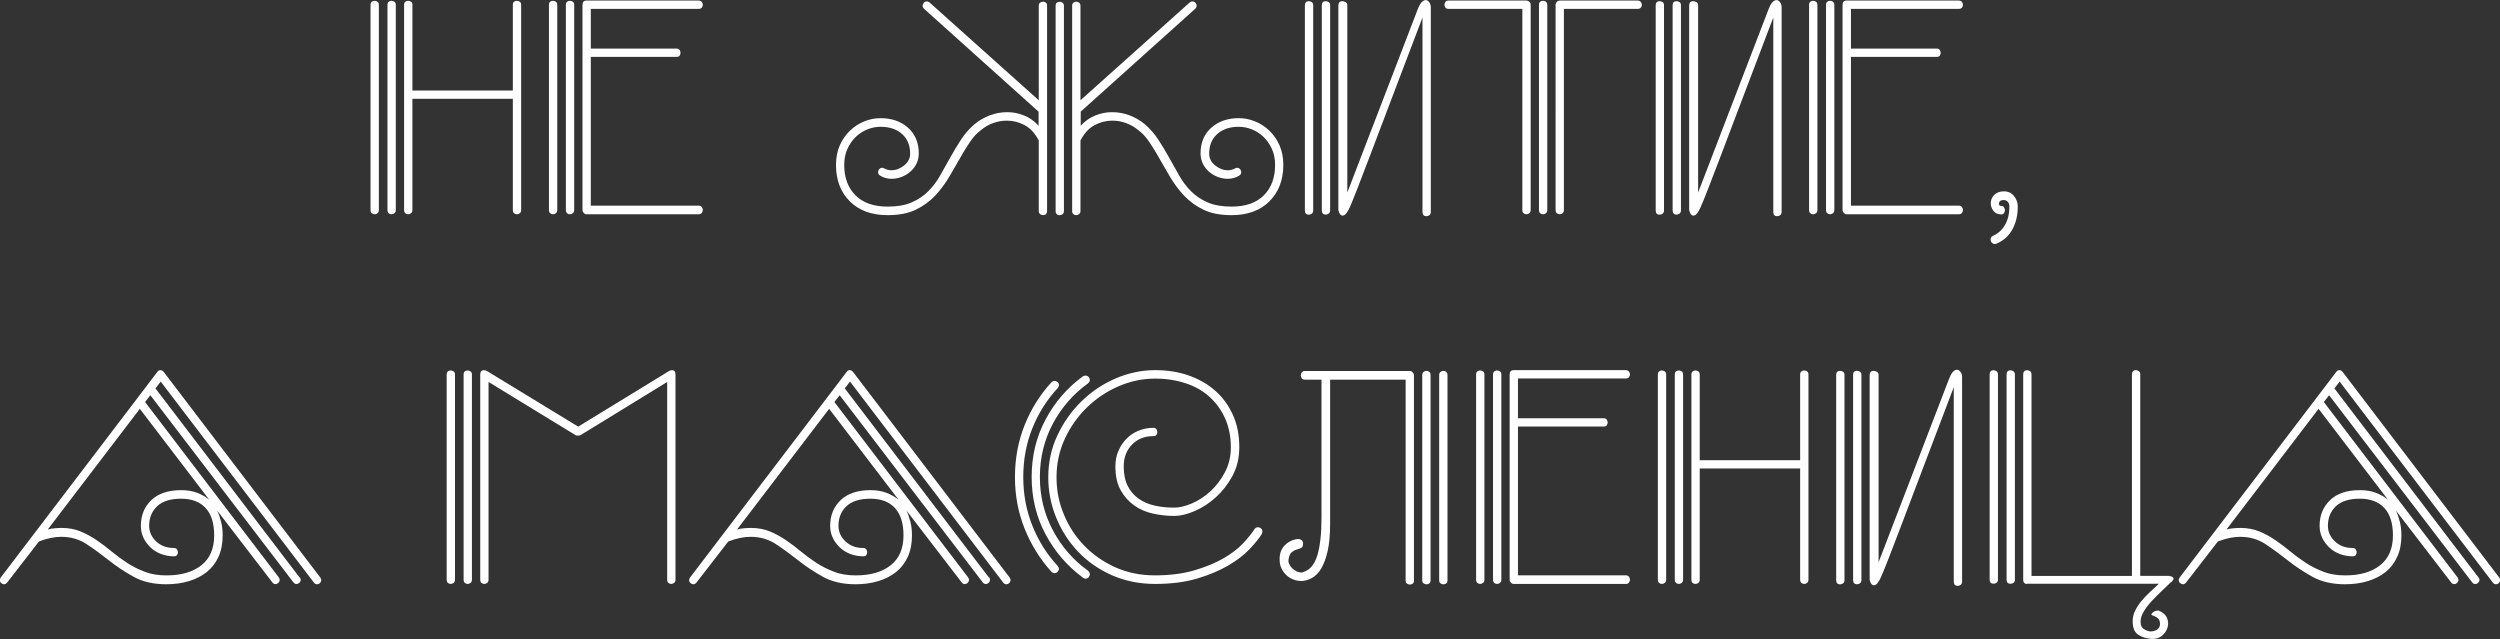 <?xml version="1.0" encoding="UTF-8"?>
<svg id="Layer_1" data-name="Layer 1" xmlns="http://www.w3.org/2000/svg" viewBox="0 0 312.92 80">
  <rect x="0" y="0" width="312.92" height="80" fill="#333333" stroke="none"/>
  <defs>
    <style>
      .cls-1 {
        fill: #fff;
      }
    </style>
  </defs>
  <path class="cls-1" d="m46.38.61c0-.18.05-.31.15-.39.1-.08.22-.12.35-.12s.25.04.37.12c.12.08.17.21.17.39v25.68c0,.18-.06.31-.17.4-.12.09-.24.13-.37.13s-.24-.05-.35-.13c-.1-.09-.15-.23-.15-.4V.61Zm3.16,25.68c0,.18-.06.31-.17.4-.12.09-.24.13-.37.13s-.24-.05-.35-.13c-.1-.09-.15-.23-.15-.4V.61c0-.18.05-.31.15-.39.1-.08.22-.12.35-.12s.25.04.37.12.17.21.17.39v25.68Zm1.04-25.68c0-.18.05-.31.15-.39.1-.08.22-.12.35-.12s.25.04.37.12.17.21.17.39v10.72h12.57V.61c0-.18.05-.31.15-.39.1-.08.22-.12.35-.12s.25.04.37.12c.12.08.17.21.17.39v25.68c0,.18-.06.31-.17.4-.12.09-.24.13-.37.13s-.24-.05-.35-.13c-.1-.09-.15-.23-.15-.4v-13.92h-12.57v13.92c0,.18-.06.31-.17.4-.12.09-.24.13-.37.13s-.24-.05-.35-.13c-.1-.09-.15-.23-.15-.4V.61Z"/>
  <path class="cls-1" d="m68.71.61c0-.18.05-.31.15-.39.1-.08.22-.12.35-.12s.25.04.37.12c.12.08.17.21.17.39v25.68c0,.18-.06.31-.17.4-.12.09-.24.13-.37.13s-.24-.05-.35-.13c-.1-.09-.15-.23-.15-.4V.61Zm3.16,25.68c0,.18-.06.31-.17.4-.12.09-.24.13-.37.13s-.24-.05-.35-.13c-.1-.09-.15-.23-.15-.4V.61c0-.18.05-.31.15-.39.1-.08.22-.12.35-.12s.25.04.37.12.17.21.17.39v25.68Zm2.08-25.18v4.97h10.72c.18,0,.31.06.39.17.08.12.12.24.12.37s-.04.24-.12.35c-.08.1-.21.15-.39.15h-10.72v18.62h13.49c.18,0,.31.06.4.17.09.12.13.24.13.37s-.05.25-.13.37c-.09.12-.23.17-.4.17h-14.03c-.13,0-.24-.06-.35-.17-.1-.12-.15-.24-.15-.37V.61c0-.36.17-.54.5-.54h14.03c.18,0,.31.06.4.17.09.12.13.24.13.37s-.05.24-.13.35c-.09.1-.23.15-.4.15h-13.49Z"/>
  <path class="cls-1" d="m130.01,13.99l-14.34-12.88c-.13-.13-.19-.26-.19-.39s.05-.25.15-.37c.1-.12.23-.17.39-.17.13,0,.24.05.35.15l13.65,12.22V.72c0-.18.06-.31.17-.39s.24-.12.37-.12.24.04.35.12c.1.08.15.21.15.39v25.68c0,.18-.05.31-.15.4-.1.09-.22.13-.35.13s-.25-.05-.37-.13c-.12-.09-.17-.23-.17-.4v-8.83s-.04-.05-.04-.06c0-.01-.01-.03-.04-.06-.44-.82-1-1.42-1.7-1.79-.69-.37-1.43-.56-2.2-.56-.59,0-1.17.1-1.74.31-.57.21-1.09.51-1.58.93-.44.33-.82.74-1.16,1.21-.33.48-.67,1-1,1.56-.57.98-1.12,1.93-1.66,2.87-.54.94-1.16,1.77-1.85,2.51-.69.73-1.51,1.32-2.45,1.77-.94.45-2.1.67-3.49.67-2.01,0-3.59-.58-4.74-1.73-1.16-1.16-1.73-2.67-1.73-4.55,0-.93.16-1.75.48-2.47.32-.72.75-1.33,1.27-1.83.53-.5,1.12-.89,1.79-1.16.67-.27,1.35-.4,2.04-.4,1.39,0,2.53.4,3.43,1.19.9.8,1.35,1.88,1.35,3.24,0,.46-.1.89-.29,1.27-.19.39-.45.72-.77,1-.32.28-.69.5-1.1.66-.41.15-.82.23-1.23.23-.54,0-1.02-.13-1.43-.39-.18-.1-.27-.24-.27-.42,0-.15.05-.29.15-.4.1-.12.23-.17.39-.17.05,0,.13.03.23.08.28.15.58.23.89.23.56,0,1.1-.2,1.6-.6.5-.4.75-.89.75-1.48,0-1.03-.33-1.84-1-2.45-.67-.6-1.57-.91-2.7-.91-.57,0-1.12.11-1.66.33s-1.02.53-1.45.94c-.42.41-.77.91-1.04,1.5s-.4,1.26-.4,2.01c0,1.59.47,2.86,1.41,3.8.94.94,2.28,1.41,4.03,1.41,1.18,0,2.18-.17,2.99-.52.81-.35,1.5-.81,2.08-1.39.58-.58,1.08-1.24,1.5-1.99.42-.74.85-1.5,1.27-2.26.42-.76.87-1.5,1.35-2.24.48-.73,1.05-1.38,1.72-1.95.57-.46,1.2-.82,1.89-1.08s1.41-.39,2.16-.39,1.42.14,2.1.41c.68.27,1.29.7,1.83,1.29v-1.77Zm3.16-13.26c0-.18-.06-.31-.17-.39s-.24-.12-.37-.12-.24.04-.35.12c-.1.08-.15.21-.15.39v25.68c0,.18.05.31.15.4.1.09.22.13.35.13s.25-.05.37-.13c.12-.09.17-.23.17-.4V.72Zm2.08,13.26l14.34-12.88c.13-.13.19-.26.19-.39s-.05-.25-.15-.37c-.1-.12-.23-.17-.39-.17-.13,0-.24.05-.35.15l-13.65,12.22V.72c0-.18-.06-.31-.17-.39s-.24-.12-.37-.12-.24.04-.35.12c-.1.08-.15.21-.15.39v25.68c0,.18.05.31.15.4.1.09.22.13.35.13s.25-.05.37-.13c.12-.09.17-.23.17-.4v-8.83s.04-.05.04-.06c0-.01.01-.03.04-.06.44-.82,1-1.42,1.7-1.79.69-.37,1.43-.56,2.2-.56.59,0,1.17.1,1.74.31.56.21,1.09.51,1.58.93.44.33.82.74,1.16,1.21.33.48.67,1,1,1.56.57.98,1.12,1.93,1.66,2.87.54.94,1.16,1.77,1.85,2.51.69.73,1.51,1.32,2.45,1.77.94.45,2.1.67,3.49.67,2.01,0,3.59-.58,4.74-1.73,1.16-1.16,1.74-2.67,1.74-4.55,0-.93-.16-1.75-.48-2.47-.32-.72-.75-1.33-1.27-1.83-.53-.5-1.12-.89-1.79-1.16-.67-.27-1.35-.4-2.04-.4-1.39,0-2.53.4-3.43,1.19-.9.8-1.35,1.88-1.35,3.24,0,.46.1.89.29,1.27s.45.72.77,1c.32.28.69.5,1.1.66.41.15.82.23,1.23.23.54,0,1.02-.13,1.43-.39.18-.1.27-.24.27-.42,0-.15-.05-.29-.15-.4-.1-.12-.23-.17-.39-.17-.05,0-.13.03-.23.08-.28.15-.58.23-.89.23-.57,0-1.1-.2-1.6-.6-.5-.4-.75-.89-.75-1.48,0-1.03.33-1.84,1-2.45.67-.6,1.57-.91,2.7-.91.57,0,1.12.11,1.66.33s1.02.53,1.45.94c.42.41.77.91,1.04,1.5.27.59.4,1.26.4,2.01,0,1.59-.47,2.86-1.41,3.8-.94.94-2.28,1.41-4.03,1.41-1.18,0-2.18-.17-2.99-.52-.81-.35-1.5-.81-2.08-1.39-.58-.58-1.08-1.24-1.5-1.99-.42-.74-.85-1.5-1.27-2.26-.42-.76-.87-1.5-1.35-2.24-.48-.73-1.05-1.38-1.72-1.95-.57-.46-1.2-.82-1.89-1.08-.69-.26-1.41-.39-2.16-.39s-1.42.14-2.1.41c-.68.27-1.29.7-1.83,1.29v-1.77Z"/>
  <path class="cls-1" d="m163.33.65c0-.33.17-.5.5-.5.13,0,.25.04.37.12.12.08.17.21.17.39v25.68c0,.18-.06.31-.17.4-.12.09-.24.13-.37.13-.33,0-.5-.18-.5-.54V.65Zm3.16,25.68c0,.18-.06.31-.17.4-.12.09-.24.13-.37.13-.33,0-.5-.18-.5-.54V.65c0-.33.17-.5.5-.5.13,0,.25.04.37.12s.17.21.17.39v25.68Zm1.04-25.68c0-.33.17-.5.5-.5.13,0,.26.04.4.12.14.08.21.21.21.39v23.44l8.83-22.98c.18-.46.37-.77.56-.93.19-.15.37-.21.52-.17.15.04.28.15.39.33.1.18.15.35.15.5v25.68c0,.18-.06.31-.17.4-.12.09-.24.13-.37.13-.33,0-.5-.18-.5-.54V2.19c-1.57,4.11-2.89,7.58-3.95,10.39-1.07,2.82-1.95,5.13-2.64,6.96-.69,1.83-1.23,3.23-1.62,4.22s-.68,1.72-.89,2.18c-.28.64-.56.99-.83,1.04-.27.05-.47-.17-.6-.66V.65Z"/>
  <path class="cls-1" d="m191.05.07c.13,0,.25.05.37.15s.17.23.17.39v25.68c0,.18-.06.31-.17.4-.12.09-.24.13-.37.13s-.24-.05-.35-.13c-.1-.09-.15-.23-.15-.4V1.11h-9.21c-.21,0-.35-.05-.42-.15s-.12-.22-.12-.35.04-.25.12-.37.22-.17.42-.17h9.72Zm1.58.54c0-.18.05-.31.15-.39.1-.08.22-.12.35-.12s.25.04.37.12c.11.08.17.21.17.39v25.68c0,.18-.06.31-.17.4-.12.09-.24.13-.37.13s-.24-.05-.35-.13c-.1-.09-.15-.23-.15-.4V.61Zm3.12.5v25.18c0,.18-.06.31-.17.4-.11.09-.24.13-.37.13s-.24-.05-.35-.13c-.1-.09-.15-.23-.15-.4V.61c0-.15.06-.28.17-.39s.24-.15.37-.15h9.72c.18,0,.31.06.4.17s.14.24.14.37-.05.24-.14.35-.22.15-.4.15h-9.21Z"/>
  <path class="cls-1" d="m207.24.65c0-.33.17-.5.5-.5.13,0,.25.04.37.12s.17.21.17.39v25.68c0,.18-.06.31-.17.4-.12.09-.24.13-.37.13-.33,0-.5-.18-.5-.54V.65Zm3.16,25.68c0,.18-.06.31-.17.4-.12.09-.24.13-.37.13-.33,0-.5-.18-.5-.54V.65c0-.33.17-.5.5-.5.13,0,.25.04.37.12s.17.21.17.39v25.68Zm1.04-25.68c0-.33.17-.5.5-.5.13,0,.26.04.4.12.14.08.21.21.21.39v23.44l8.83-22.98c.18-.46.37-.77.56-.93.19-.15.37-.21.52-.17.15.04.28.15.39.33s.15.35.15.5v25.68c0,.18-.06.31-.17.4-.12.09-.24.13-.37.13-.34,0-.5-.18-.5-.54V2.19c-1.57,4.11-2.89,7.58-3.95,10.39-1.07,2.82-1.95,5.13-2.64,6.96s-1.23,3.23-1.62,4.22c-.39.99-.68,1.72-.89,2.18-.28.64-.56.99-.83,1.04-.27.05-.47-.17-.6-.66V.65Z"/>
  <path class="cls-1" d="m226.44.61c0-.18.05-.31.15-.39s.22-.12.35-.12.25.04.37.12.17.21.17.39v25.68c0,.18-.06.31-.17.4-.12.09-.24.13-.37.13s-.24-.05-.35-.13c-.1-.09-.15-.23-.15-.4V.61Zm3.16,25.68c0,.18-.06.31-.17.4-.12.09-.24.13-.37.13s-.24-.05-.35-.13c-.1-.09-.15-.23-.15-.4V.61c0-.18.05-.31.15-.39.1-.08.22-.12.35-.12s.25.04.37.12c.11.08.17.21.17.39v25.68Zm2.08-25.18v4.97h10.72c.18,0,.31.06.39.17s.12.24.12.37-.04.24-.12.35-.21.15-.39.15h-10.72v18.62h13.49c.18,0,.31.06.4.17.09.12.13.24.13.37s-.05.25-.13.37c-.09.12-.23.17-.4.17h-14.04c-.13,0-.24-.06-.35-.17-.1-.12-.15-.24-.15-.37V.61c0-.36.17-.54.5-.54h14.04c.18,0,.31.06.4.17.09.12.13.24.13.37s-.05.24-.13.35c-.09.1-.23.15-.4.15h-13.49Z"/>
  <path class="cls-1" d="m250.46,26.83c-.41,0-.73-.15-.95-.44-.22-.29-.33-.61-.33-.94,0-.41.15-.77.44-1.06.3-.29.7-.44,1.21-.44.54,0,.96.2,1.27.6.31.4.46.83.46,1.29,0,1.08-.22,2.03-.66,2.85s-1.11,1.43-2.01,1.81c-.05.03-.13.04-.23.04-.13,0-.24-.06-.35-.17s-.15-.25-.15-.4c0-.21.1-.36.31-.46.64-.28,1.14-.74,1.5-1.37s.54-1.39.54-2.29c0-.26-.07-.46-.21-.6-.14-.14-.3-.21-.48-.21-.23,0-.39.05-.48.13-.09.09-.13.19-.13.29,0,.15.03.24.08.27.05.03.1.04.15.04.18,0,.31.06.39.17.08.12.12.24.12.37s-.04.25-.12.37c-.08.12-.21.17-.39.17Z"/>
  <path class="cls-1" d="m37.52,72.25c.08.13.12.23.12.31,0,.15-.06.28-.17.39-.12.1-.24.15-.37.15-.15,0-.28-.08-.39-.23l-17.89-23.4-.66.85,16.73,21.94c.08.13.12.23.12.31,0,.15-.06.28-.17.39-.12.1-.24.15-.37.15-.15,0-.28-.08-.39-.23l-6.9-8.98c.21.44.37.91.5,1.43.13.51.19,1.08.19,1.7,0,1-.17,1.89-.52,2.66-.35.77-.84,1.41-1.47,1.91-.63.5-1.38.88-2.24,1.14-.86.26-1.81.39-2.83.39-1.59,0-2.95-.31-4.07-.93-1.12-.62-2.15-1.3-3.08-2.04-.94-.74-1.87-1.43-2.8-2.04-.93-.62-1.99-.93-3.2-.93-.82,0-1.75.19-2.78.58l-3.97,5.13c-.13.15-.26.23-.39.23s-.25-.05-.37-.15c-.12-.1-.17-.23-.17-.39,0-.08.04-.18.12-.31l19.59-25.72c.1-.15.23-.23.39-.23s.3.08.42.23l19.59,25.72c.08.13.12.23.12.31,0,.15-.06.28-.17.39s-.24.15-.37.15c-.15,0-.28-.08-.39-.23l-19.16-25.14-.66.85,18.04,23.67Zm-20.01-21.09l-11.53,15.11c.31-.08.6-.13.89-.15.28-.02.56-.04.85-.04.87,0,1.66.15,2.37.44.71.3,1.38.66,2.02,1.1.64.44,1.27.91,1.89,1.43.62.51,1.27.99,1.95,1.43.68.44,1.41.8,2.2,1.1.78.3,1.68.44,2.68.44,1.85,0,3.31-.42,4.38-1.27,1.07-.85,1.6-2.1,1.6-3.74,0-1.49-.35-2.63-1.06-3.41-.71-.78-1.73-1.18-3.07-1.18s-2.37.32-3.03.96c-.66.64-.98,1.45-.98,2.43,0,.75.29,1.39.87,1.95.58.55,1.32.83,2.22.83.18,0,.31.06.39.17s.12.24.12.37-.04.24-.12.35-.21.15-.39.15c-.57,0-1.1-.1-1.6-.29-.5-.19-.94-.46-1.31-.81-.37-.35-.67-.75-.89-1.21-.22-.46-.33-.96-.33-1.5,0-1.31.44-2.38,1.31-3.22.87-.83,2.12-1.25,3.74-1.25.75,0,1.41.11,1.99.33s1.09.51,1.52.87l-8.68-11.37Z"/>
  <path class="cls-1" d="m55.91,46.88c0-.18.05-.31.15-.39.1-.08.22-.12.35-.12s.25.04.37.12c.12.08.17.21.17.39v25.68c0,.18-.06.31-.17.4-.12.09-.24.13-.37.13s-.24-.05-.35-.13c-.1-.09-.15-.23-.15-.4v-25.68Zm3.16,25.68c0,.18-.06.31-.17.4-.12.09-.24.13-.37.13s-.24-.05-.35-.13c-.1-.09-.15-.23-.15-.4v-25.68c0-.18.05-.31.15-.39.1-.08.22-.12.35-.12s.25.04.37.12.17.21.17.39v25.68Zm24.44-24.75l-10.87,6.67c-.05.03-.15.04-.31.04s-.24-.01-.27-.04l-10.91-6.67v24.75c0,.18-.06.31-.17.4-.12.09-.24.13-.37.13s-.24-.05-.35-.13c-.1-.09-.15-.23-.15-.4v-25.68c0-.36.15-.54.46-.54.15,0,.27.03.35.08l11.45,6.98,11.41-6.98c.08-.05.19-.08.35-.08.28,0,.42.18.42.54v25.68c0,.18-.06.31-.17.4-.12.09-.24.13-.37.13s-.24-.05-.35-.13c-.1-.09-.15-.23-.15-.4v-24.75Z"/>
  <path class="cls-1" d="m123.8,72.25c.08.13.12.23.12.31,0,.15-.06.28-.17.39-.12.1-.24.15-.37.15-.15,0-.28-.08-.39-.23l-17.89-23.4-.66.85,16.73,21.94c.08.13.12.23.12.31,0,.15-.06.28-.17.39-.12.1-.24.15-.37.15-.15,0-.28-.08-.39-.23l-6.9-8.98c.21.44.37.91.5,1.43.13.51.19,1.08.19,1.7,0,1-.17,1.89-.52,2.66-.35.77-.84,1.41-1.47,1.91-.63.5-1.38.88-2.24,1.14-.86.26-1.81.39-2.83.39-1.59,0-2.95-.31-4.07-.93-1.12-.62-2.15-1.3-3.08-2.04-.94-.74-1.87-1.43-2.8-2.04-.93-.62-1.99-.93-3.2-.93-.82,0-1.75.19-2.78.58l-3.97,5.13c-.13.15-.26.23-.39.23s-.25-.05-.37-.15c-.12-.1-.17-.23-.17-.39,0-.08.04-.18.12-.31l19.59-25.72c.1-.15.23-.23.39-.23s.3.08.42.23l19.59,25.72c.08.13.12.23.12.31,0,.15-.06.28-.17.39s-.24.15-.37.15c-.15,0-.28-.08-.39-.23l-19.16-25.14-.66.85,18.04,23.67Zm-20.01-21.09l-11.53,15.11c.31-.08.6-.13.89-.15.28-.02.56-.04.85-.04.87,0,1.66.15,2.37.44.71.3,1.38.66,2.02,1.1.64.44,1.27.91,1.89,1.43.62.51,1.27.99,1.95,1.43.68.44,1.41.8,2.2,1.1.78.3,1.68.44,2.68.44,1.85,0,3.31-.42,4.38-1.27,1.07-.85,1.6-2.1,1.6-3.74,0-1.49-.35-2.63-1.06-3.41-.71-.78-1.73-1.18-3.07-1.18s-2.37.32-3.03.96c-.66.64-.98,1.45-.98,2.43,0,.75.29,1.39.87,1.95.58.55,1.32.83,2.22.83.18,0,.31.06.39.17s.12.24.12.37-.04.24-.12.35-.21.15-.39.15c-.57,0-1.1-.1-1.6-.29-.5-.19-.94-.46-1.31-.81-.37-.35-.67-.75-.89-1.21-.22-.46-.33-.96-.33-1.5,0-1.31.44-2.38,1.31-3.22.87-.83,2.12-1.25,3.74-1.25.75,0,1.41.11,1.99.33s1.09.51,1.52.87l-8.68-11.37Z"/>
  <path class="cls-1" d="m132.4,48.57c-1.36,1.46-2.42,3.14-3.18,5.03s-1.14,3.93-1.14,6.11.38,4.19,1.14,6.09,1.82,3.59,3.18,5.05c.1.15.15.27.15.35,0,.13-.06.25-.17.37s-.25.17-.4.17c-.13,0-.26-.06-.39-.19-1.41-1.57-2.53-3.36-3.34-5.38-.81-2.02-1.21-4.17-1.21-6.46s.4-4.48,1.21-6.5c.81-2.02,1.92-3.8,3.34-5.34.13-.13.27-.19.42-.19.13,0,.25.05.37.15.12.1.17.23.17.39,0,.08-.05.19-.15.35Zm3.78-.58c-1.83,1.31-3.28,2.98-4.38,5.01-1.09,2.03-1.64,4.27-1.64,6.71s.55,4.65,1.64,6.69c1.09,2.04,2.55,3.72,4.38,5.03.15.13.23.27.23.42s-.05.29-.15.41c-.1.11-.23.17-.39.17-.1,0-.21-.04-.31-.12-1.95-1.44-3.52-3.24-4.68-5.42-1.17-2.17-1.75-4.57-1.75-7.19s.58-5.02,1.75-7.21c1.17-2.18,2.73-3.98,4.68-5.4.08-.05.18-.08.31-.08.15,0,.28.06.39.17.1.11.15.24.15.37,0,.18-.08.32-.23.42Zm21.78,18.82c-.36.57-.88,1.21-1.56,1.93-.68.72-1.57,1.4-2.66,2.04-1.09.64-2.4,1.19-3.91,1.64-1.52.45-3.26.67-5.24.67s-3.79-.37-5.44-1.1c-1.65-.73-3.05-1.72-4.22-2.95-1.17-1.23-2.08-2.66-2.74-4.28-.66-1.62-.98-3.3-.98-5.05,0-1.85.38-3.59,1.14-5.21.76-1.62,1.76-3.04,3.01-4.26,1.25-1.22,2.67-2.18,4.28-2.87,1.61-.69,3.26-1.04,4.95-1.04,1.52,0,2.92.22,4.2.67,1.28.45,2.4,1.09,3.34,1.93.94.83,1.67,1.84,2.2,3.03.53,1.18.79,2.52.79,4.01,0,1.34-.28,2.53-.85,3.59-.57,1.05-1.27,1.95-2.1,2.7-.84.75-1.72,1.32-2.66,1.72-.94.4-1.78.6-2.53.6-.9,0-1.79-.1-2.66-.29-.87-.19-1.66-.53-2.35-1.02-.69-.49-1.26-1.12-1.7-1.91-.44-.78-.66-1.78-.66-2.99,0-.69.12-1.33.37-1.91.24-.58.58-1.09,1-1.52.42-.44.93-.78,1.5-1.02.58-.24,1.2-.37,1.87-.37.18,0,.31.06.39.17s.12.24.12.37-.04.24-.12.35-.21.15-.39.15c-1.08,0-1.97.35-2.66,1.06-.69.71-1.04,1.61-1.04,2.72,0,.98.17,1.79.5,2.45.33.66.79,1.19,1.37,1.6.58.41,1.25.7,2.02.87.77.17,1.58.25,2.43.25.64,0,1.37-.17,2.2-.52.82-.35,1.59-.85,2.31-1.5.72-.66,1.33-1.45,1.83-2.39.5-.94.75-1.99.75-3.14,0-1.31-.23-2.49-.69-3.55s-1.11-1.96-1.93-2.72c-.82-.76-1.82-1.34-2.99-1.73s-2.46-.6-3.87-.6c-1.57,0-3.09.32-4.57.96-1.48.64-2.8,1.52-3.95,2.64-1.16,1.12-2.08,2.43-2.78,3.93-.69,1.5-1.04,3.1-1.04,4.8s.3,3.17.91,4.65c.6,1.48,1.45,2.78,2.54,3.91,1.09,1.13,2.39,2.04,3.89,2.72,1.5.68,3.17,1.02,4.99,1.02s3.53-.21,4.95-.64c1.43-.42,2.65-.93,3.66-1.52,1.01-.59,1.83-1.22,2.45-1.89.62-.67,1.08-1.25,1.39-1.74.1-.15.24-.23.42-.23.15,0,.29.05.4.15.12.1.17.23.17.39,0,.08-.03.17-.08.27Z"/>
  <path class="cls-1" d="m162.79,72.71c-.31,0-.62-.06-.94-.19-.32-.13-.6-.31-.85-.54-.24-.23-.44-.51-.6-.83-.15-.32-.23-.67-.23-1.06-.03-.74.18-1.35.62-1.81.44-.46.98-.73,1.62-.81.46,0,.69.19.69.58,0,.28-.08.46-.25.54-.17.08-.36.15-.58.21-.22.06-.42.18-.62.35-.19.17-.31.47-.37.91-.03.18,0,.37.1.56.09.19.21.37.37.52.15.15.34.28.56.39.22.1.47.14.75.12l.04-.04c.82-.23,1.41-.91,1.77-2.04.36-1.16.54-2.75.54-4.78v-17.27h-2.08c-.18,0-.31-.06-.39-.17-.08-.11-.12-.24-.12-.37s.04-.25.12-.37.21-.17.39-.17h13.15c.13,0,.24.06.35.17.1.12.15.24.15.37v25.68c0,.18-.05.31-.15.39-.1.08-.22.12-.35.12s-.25-.04-.37-.12-.17-.21-.17-.39v-25.14h-9.45v18.04c0,1.36-.1,2.5-.31,3.41-.21.91-.48,1.65-.81,2.2-.33.55-.73.95-1.18,1.19-.45.24-.92.37-1.41.37Zm15.23-25.76c0-.18.06-.31.17-.4.12-.09.24-.13.37-.13s.24.05.35.13c.1.09.15.23.15.4v25.68c0,.18-.05.31-.15.39-.1.08-.22.12-.35.12s-.25-.04-.37-.12c-.12-.08-.17-.21-.17-.39v-25.68Zm3.16,25.68c0,.18-.05.31-.15.39-.1.08-.22.12-.35.12s-.25-.04-.37-.12c-.12-.08-.17-.21-.17-.39v-25.68c0-.18.06-.31.17-.4.12-.09.24-.13.37-.13s.24.05.35.13c.1.09.15.23.15.4v25.68Z"/>
  <path class="cls-1" d="m184.76,46.88c0-.18.05-.31.15-.39s.22-.12.35-.12.25.04.37.12.17.21.17.39v25.68c0,.18-.06.31-.17.4-.12.09-.24.13-.37.13s-.24-.05-.35-.13c-.1-.09-.15-.23-.15-.4v-25.68Zm3.16,25.68c0,.18-.06.31-.17.4-.12.09-.24.13-.37.13s-.24-.05-.35-.13c-.1-.09-.15-.23-.15-.4v-25.68c0-.18.05-.31.15-.39s.22-.12.35-.12.25.04.37.12.17.21.17.39v25.68Zm2.08-25.18v4.97h10.72c.18,0,.31.06.39.17.08.12.12.24.12.37s-.04.24-.12.35c-.08.1-.21.15-.39.15h-10.72v18.62h13.49c.18,0,.31.06.4.17.09.12.13.24.13.37s-.05.25-.13.37c-.09.12-.22.17-.4.17h-14.03c-.13,0-.24-.06-.35-.17-.1-.12-.15-.24-.15-.37v-25.68c0-.36.17-.54.5-.54h14.03c.18,0,.31.06.4.17.09.12.13.24.13.37s-.05.24-.13.35c-.09.1-.22.15-.4.15h-13.49Z"/>
  <path class="cls-1" d="m207.51,46.88c0-.18.05-.31.15-.39s.22-.12.35-.12.25.04.37.12.17.21.17.39v25.68c0,.18-.06.31-.17.4-.12.09-.24.13-.37.13s-.24-.05-.35-.13c-.1-.09-.15-.23-.15-.4v-25.68Zm3.16,25.68c0,.18-.06.31-.17.4-.12.09-.24.13-.37.13s-.24-.05-.35-.13c-.1-.09-.15-.23-.15-.4v-25.68c0-.18.05-.31.15-.39s.22-.12.35-.12.25.04.37.12.17.21.17.39v25.68Zm1.04-25.68c0-.18.05-.31.15-.39.1-.08.22-.12.35-.12s.25.04.37.12.17.21.17.39v10.72h12.57v-10.72c0-.18.05-.31.15-.39.1-.08.22-.12.35-.12s.25.04.37.12.17.21.17.39v25.68c0,.18-.06.31-.17.4-.12.09-.24.13-.37.13s-.24-.05-.35-.13c-.1-.09-.15-.23-.15-.4v-13.92h-12.57v13.92c0,.18-.06.31-.17.4-.12.09-.24.13-.37.13s-.24-.05-.35-.13c-.1-.09-.15-.23-.15-.4v-25.68Z"/>
  <path class="cls-1" d="m229.83,46.92c0-.33.17-.5.5-.5.13,0,.25.04.37.12s.17.21.17.39v25.68c0,.18-.06.31-.17.4-.12.09-.24.13-.37.13-.34,0-.5-.18-.5-.54v-25.68Zm3.16,25.68c0,.18-.06.31-.17.4-.12.09-.24.13-.37.13-.33,0-.5-.18-.5-.54v-25.68c0-.33.17-.5.5-.5.13,0,.25.04.37.12.11.08.17.21.17.39v25.68Zm1.04-25.68c0-.33.17-.5.5-.5.13,0,.26.04.4.12s.21.21.21.39v23.44l8.83-22.98c.18-.46.37-.77.56-.93.19-.15.37-.21.52-.17.15.04.28.15.39.33s.15.35.15.5v25.68c0,.18-.06.31-.17.4-.12.09-.24.13-.37.13-.33,0-.5-.18-.5-.54v-24.33c-1.57,4.11-2.89,7.58-3.95,10.39-1.07,2.82-1.95,5.13-2.64,6.96-.69,1.83-1.23,3.23-1.62,4.22-.39.99-.68,1.72-.89,2.18-.28.64-.56.99-.83,1.04-.27.05-.47-.17-.6-.66v-25.68Z"/>
  <path class="cls-1" d="m249.04,46.88c0-.36.17-.54.5-.54.13,0,.25.05.37.13.12.09.17.23.17.4v25.68c0,.18-.06.31-.17.39s-.24.12-.37.12c-.34,0-.5-.17-.5-.5v-25.68Zm3.16,25.68c0,.18-.06.31-.17.39-.12.08-.24.12-.37.12-.33,0-.5-.17-.5-.5v-25.68c0-.36.17-.54.5-.54.13,0,.25.05.37.13.11.09.17.23.17.4v25.68Zm1.46.54c-.28-.05-.42-.22-.42-.5v-25.72c0-.36.17-.54.5-.54.13,0,.25.05.37.13.12.09.17.23.17.4v25.22h12.57v-25.22c0-.36.17-.54.5-.54.13,0,.25.05.37.13.12.09.17.23.17.4v25.22h3.43c.33,0,.56.08.69.23s-.01.39-.42.69c-.31.31-.67.66-1.08,1.04-.41.39-.81.79-1.2,1.21-.39.42-.71.85-.98,1.29-.27.44-.4.86-.4,1.27,0,.46.15.78.46.96s.58.27.81.27c.28,0,.55-.08.79-.23.24-.15.37-.39.37-.69,0-.28-.06-.5-.19-.66-.13-.15-.4-.31-.81-.46-.13-.05-.1-.16.1-.33.19-.17.43-.25.71-.25.54.21.89.51,1.06.91.17.4.19.8.08,1.2-.12.4-.35.75-.69,1.04-.35.3-.79.43-1.33.4-.67-.05-1.23-.23-1.68-.54-.45-.31-.67-.86-.67-1.66,0-.46.1-.91.31-1.33.21-.42.47-.83.79-1.21.32-.39.67-.76,1.06-1.12.39-.36.76-.71,1.12-1.04h-16.54Z"/>
  <path class="cls-1" d="m310.23,72.25c.08.13.12.23.12.31,0,.15-.06.28-.17.39s-.24.15-.37.15c-.15,0-.28-.08-.39-.23l-17.89-23.4-.66.85,16.73,21.94c.08.13.12.23.12.31,0,.15-.06.28-.17.39s-.24.15-.37.15c-.15,0-.28-.08-.39-.23l-6.9-8.98c.21.44.37.91.5,1.43.13.51.19,1.08.19,1.7,0,1-.17,1.89-.52,2.66s-.84,1.41-1.46,1.91c-.63.5-1.38.88-2.24,1.14-.86.26-1.81.39-2.83.39-1.59,0-2.95-.31-4.07-.93-1.12-.62-2.15-1.3-3.08-2.04-.94-.74-1.87-1.43-2.79-2.04-.93-.62-1.99-.93-3.2-.93-.82,0-1.75.19-2.78.58l-3.97,5.13c-.13.15-.26.23-.39.23s-.25-.05-.37-.15-.17-.23-.17-.39c0-.08.04-.18.12-.31l19.59-25.72c.1-.15.23-.23.39-.23s.3.08.42.23l19.59,25.72c.08.13.12.23.12.31,0,.15-.06.28-.17.39s-.24.15-.37.15c-.15,0-.28-.08-.39-.23l-19.16-25.14-.66.85,18.04,23.67Zm-20.01-21.09l-11.53,15.11c.31-.08.6-.13.89-.15.28-.02.56-.04.85-.04.87,0,1.66.15,2.37.44s1.38.66,2.02,1.1c.64.44,1.27.91,1.89,1.43.62.51,1.27.99,1.95,1.43.68.44,1.41.8,2.2,1.1.78.3,1.68.44,2.68.44,1.85,0,3.31-.42,4.38-1.27s1.6-2.1,1.6-3.74c0-1.49-.35-2.63-1.06-3.41-.71-.78-1.73-1.18-3.07-1.18s-2.37.32-3.03.96c-.66.64-.98,1.45-.98,2.43,0,.75.29,1.39.87,1.95.58.55,1.32.83,2.22.83.18,0,.31.06.39.17s.12.24.12.37-.04.24-.12.35-.21.15-.39.15c-.57,0-1.1-.1-1.6-.29-.5-.19-.94-.46-1.31-.81-.37-.35-.67-.75-.89-1.21-.22-.46-.33-.96-.33-1.5,0-1.31.44-2.38,1.31-3.22s2.12-1.25,3.74-1.25c.75,0,1.41.11,1.99.33s1.09.51,1.52.87l-8.68-11.37Z"/>
</svg>